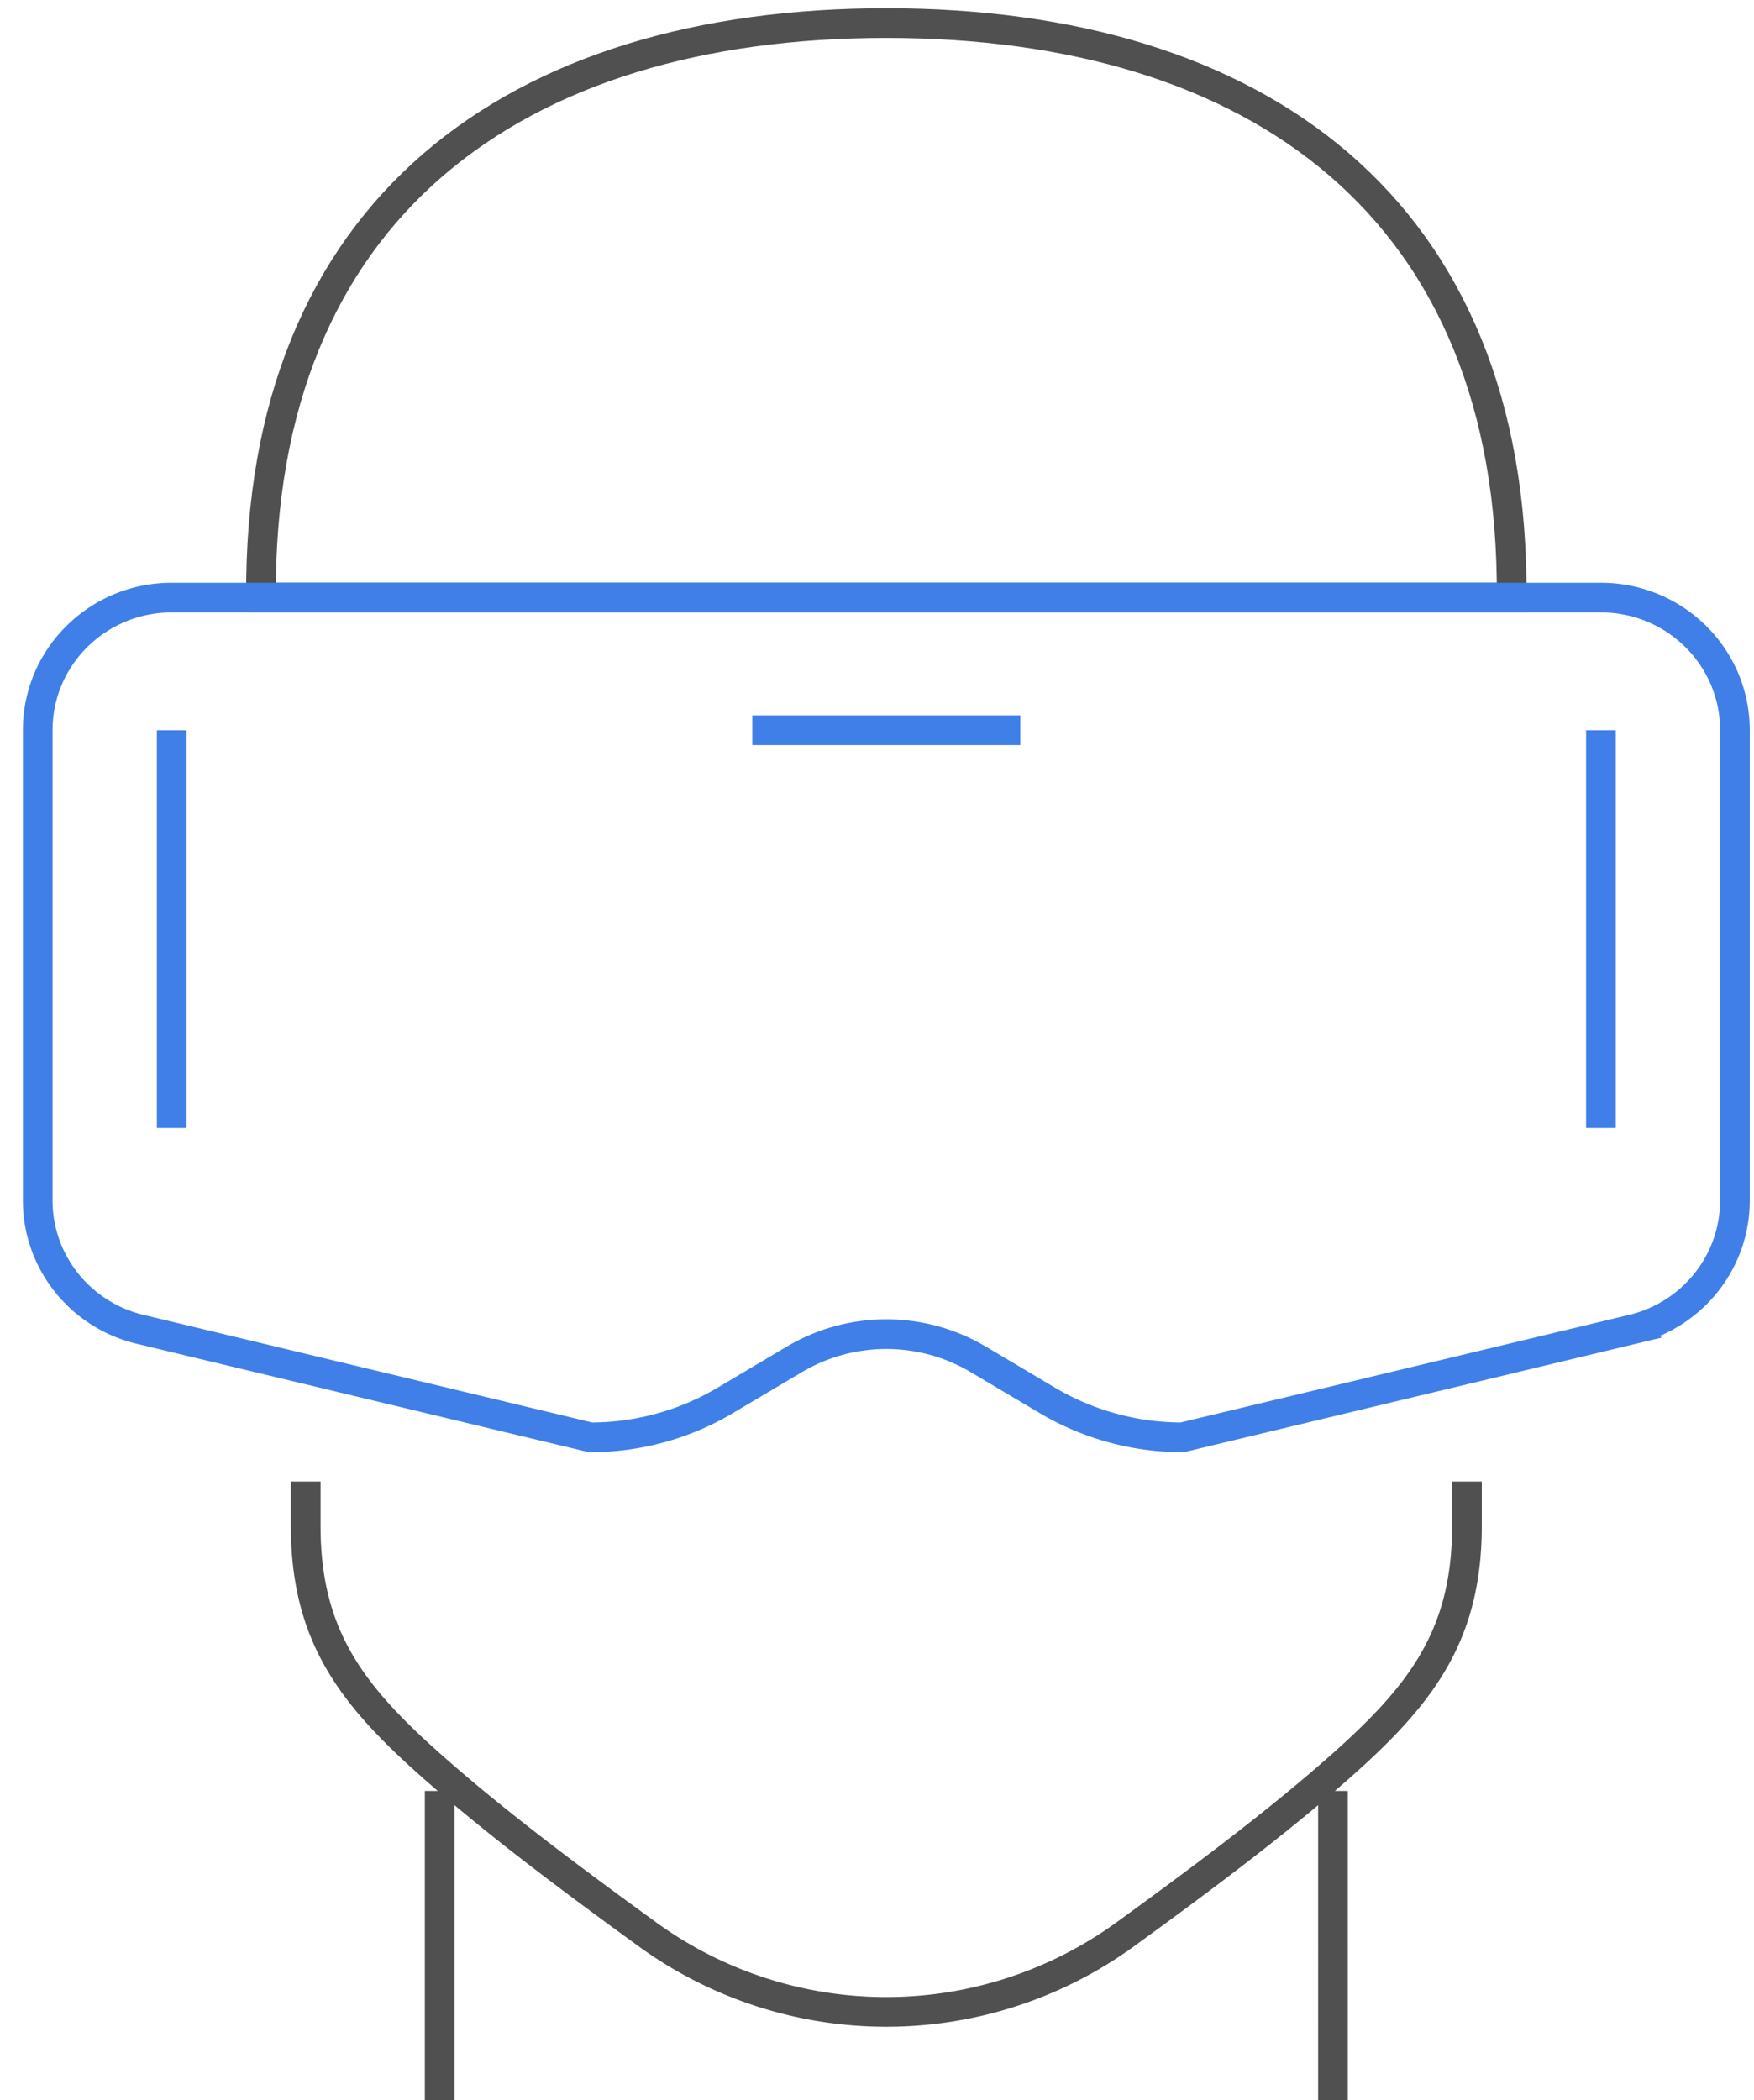 <svg xmlns="http://www.w3.org/2000/svg" width="76" height="91"><g fill="none" fill-rule="evenodd" stroke-width="1.286"><path stroke="#505050" d="M65.498 25.894C65.628 9.07 54.508 1 38.404 1S11.18 9.071 11.31 25.894h54.188z"/><path stroke="#3F7FE7" d="M70.736 57.596l-19.511 4.68c-2.058 0-4.076-.553-5.841-1.6l-2.998-1.78a7.812 7.812 0 00-7.965 0l-2.998 1.78a11.434 11.434 0 01-5.839 1.6l-19.513-4.68c-2.603-.624-4.437-2.931-4.437-5.582V31.638c0-3.173 2.599-5.745 5.805-5.745h61.929c3.206 0 5.805 2.572 5.805 5.745v20.376c0 2.65-1.832 4.958-4.437 5.582z"/><path stroke="#505050" d="M63.562 64.191v1.915c0 4.99-2.188 7.578-5.982 10.865-2.72 2.36-5.96 4.76-8.84 6.85a17.625 17.625 0 01-20.672 0c-2.88-2.09-6.12-4.49-8.84-6.85-3.796-3.287-5.982-5.874-5.982-10.865v-1.915m5.805 13.405V91m38.706-13.404V91"/><path stroke="#3F7FE7" d="M32.598 31.638H44.21m-36.77 0v17.234m61.928-17.234v17.234"/></g></svg>
